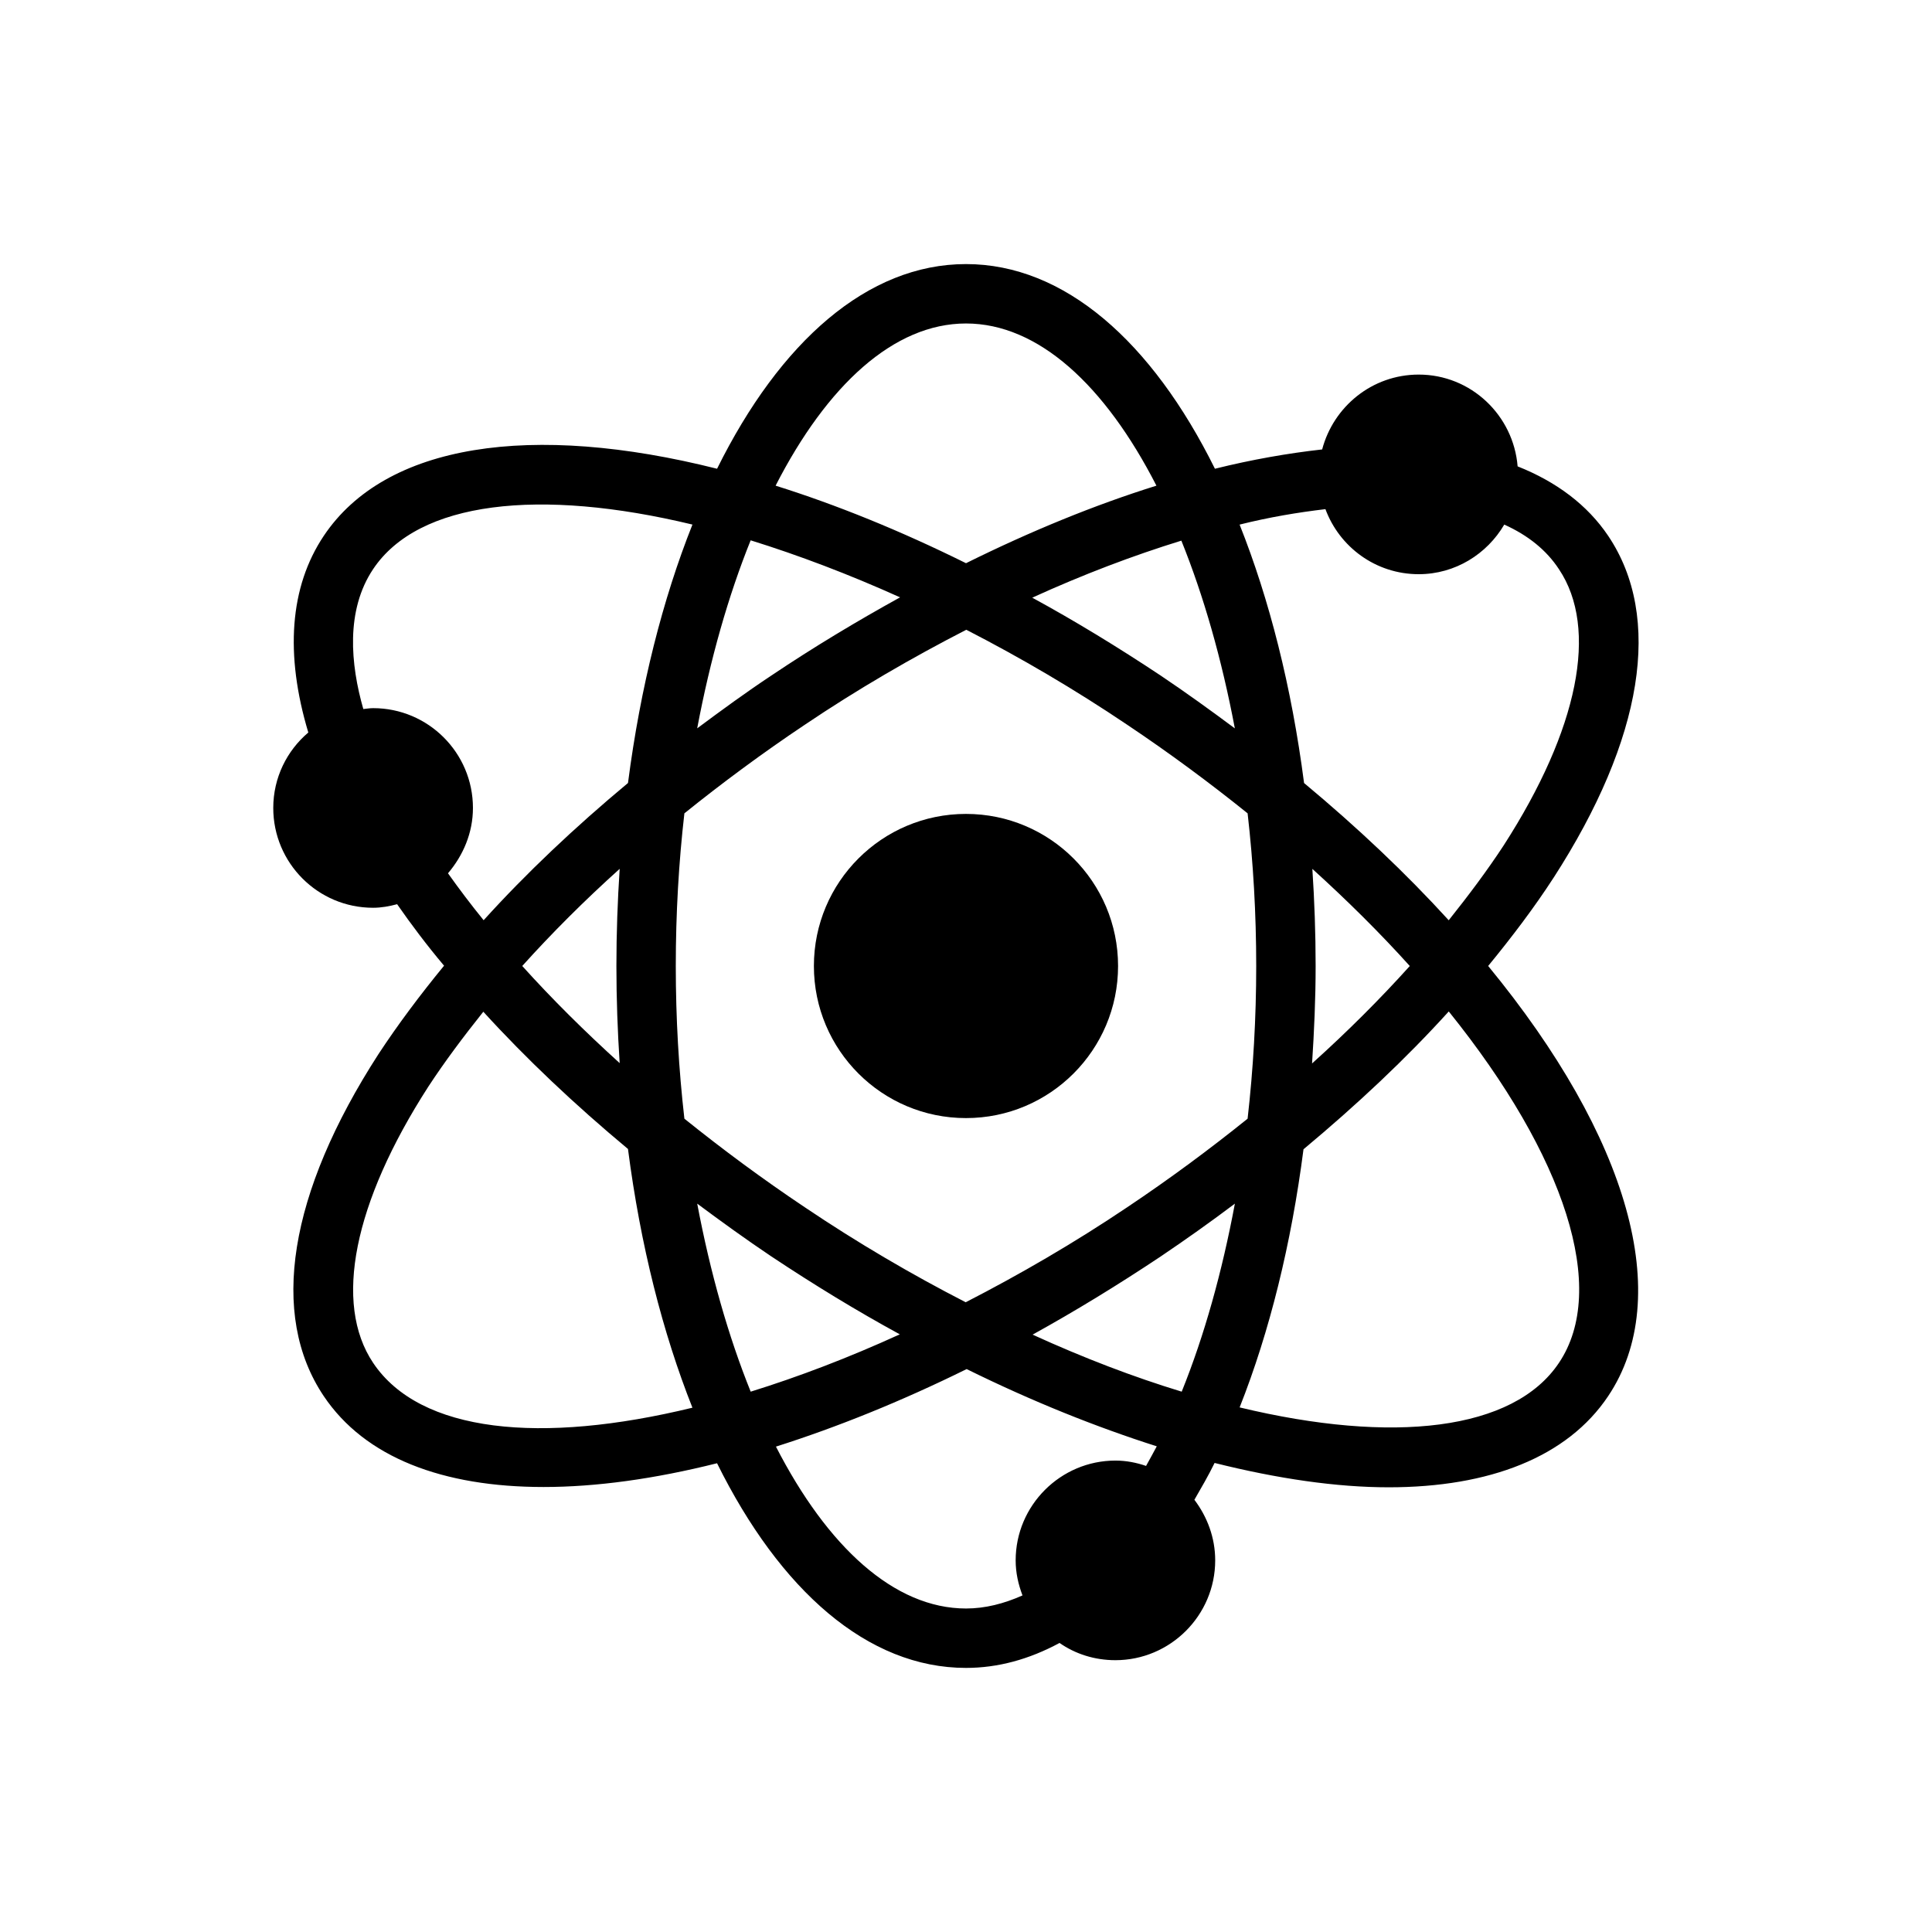 <?xml version="1.0" encoding="UTF-8"?>
<!-- Uploaded to: ICON Repo, www.svgrepo.com, Generator: ICON Repo Mixer Tools -->
<svg fill="#000000" width="800px" height="800px" version="1.1" viewBox="144 144 512 512" xmlns="http://www.w3.org/2000/svg">
 <g>
  <path d="m555.71 376.62c23.773-36.84 28.969-69.039 14.484-90.605-5.512-8.188-13.699-14.328-24.008-18.422-1.102-13.539-12.359-24.324-26.215-24.324-12.359 0-22.594 8.5-25.586 19.836-9.133 1.023-18.578 2.676-28.418 5.117-16.688-33.691-39.91-54.238-65.969-54.238-26.055 0-49.277 20.547-65.969 54.238-49.121-12.359-87.852-6.691-104.23 17.789-9.055 13.539-10.312 31.41-4.094 52.113-5.668 4.801-9.289 11.965-9.289 19.996 0 14.562 11.809 26.449 26.449 26.449 2.203 0 4.328-0.395 6.375-0.945 3.777 5.434 7.871 10.863 12.438 16.297-6.453 7.871-12.281 15.664-17.398 23.457-23.773 36.84-28.969 69.039-14.484 90.605 10.941 16.297 31.566 24.09 58.254 24.09 13.855 0 29.363-2.125 45.973-6.297 16.688 33.691 39.91 54.238 65.969 54.238 8.5 0 16.766-2.281 24.797-6.613 4.172 2.914 9.289 4.566 14.801 4.566 14.562 0 26.449-11.887 26.449-26.449 0-6.062-2.125-11.57-5.512-16.059 1.812-3.148 3.699-6.375 5.352-9.762 16.688 4.172 32.273 6.453 46.129 6.453 26.766 0 47.391-8.031 58.176-24.168 17.555-26.215 5.59-68.488-31.805-113.99 6.387-7.785 12.289-15.582 17.328-23.375zm-60.457-97.691c3.699 9.996 13.305 17.238 24.719 17.238 9.684 0 18.105-5.352 22.672-13.145 6.297 2.832 11.18 6.769 14.484 11.809 10.547 15.742 5.195 42.43-14.641 73.211-4.328 6.613-9.289 13.227-14.562 19.836-11.336-12.438-24.246-24.641-38.336-36.367-3.305-25.504-9.211-48.727-17.082-68.488 7.867-1.969 15.426-3.227 22.746-4.094zm-3.465 95.332c9.289 8.422 17.949 17.004 25.82 25.742-7.871 8.738-16.531 17.398-25.898 25.82 0.551-8.5 0.945-17.082 0.945-25.82s-0.316-17.32-0.867-25.742zm-14.879 25.742c0 13.777-0.789 27.316-2.281 40.461-10.078 8.109-20.703 15.98-31.883 23.457-14.168 9.523-28.574 17.871-42.824 25.191-14.25-7.32-28.652-15.742-42.668-25.191-11.18-7.477-21.805-15.352-31.883-23.457-1.496-13.066-2.281-26.609-2.281-40.461 0-13.934 0.789-27.473 2.281-40.461 10.078-8.109 20.703-15.98 31.883-23.457 14.012-9.445 28.418-17.789 42.824-25.191 14.25 7.32 28.652 15.742 42.668 25.191 11.18 7.477 21.805 15.352 31.883 23.457 1.496 13.066 2.281 26.605 2.281 40.461zm-5.664-62.977c-6.453-4.801-12.988-9.523-19.68-14.012-11.258-7.477-22.594-14.406-34.008-20.625 13.461-6.141 26.766-11.18 39.516-15.113 5.906 14.641 10.707 31.406 14.172 49.75zm-71.242-107.3c19.129 0 36.84 16.375 50.461 42.98-16.375 5.117-33.297 12.043-50.461 20.547-17.477-8.66-34.402-15.508-50.461-20.547 13.617-26.605 31.332-42.98 50.461-42.98zm-57.074 57.465c12.676 3.938 25.977 8.973 39.598 15.113-11.414 6.297-22.828 13.145-34.086 20.703-6.769 4.488-13.227 9.211-19.68 14.012 3.461-18.34 8.266-35.184 14.168-49.828zm-100.05 44.477c-0.945 0-1.73 0.156-2.598 0.234-3.387-11.809-4.723-26.137 2.598-37.078 12.043-18.027 44.082-21.57 84.625-11.809-7.871 19.758-13.777 42.98-17.082 68.488-14.09 11.73-27 23.93-38.258 36.367-3.387-4.172-6.535-8.344-9.445-12.438 4.016-4.723 6.613-10.707 6.613-17.32 0-14.637-11.887-26.445-26.453-26.445zm65.34 94.07c-9.289-8.422-17.949-17.004-25.82-25.742 7.871-8.738 16.453-17.32 25.82-25.742-0.551 8.422-0.867 17.004-0.867 25.742 0 8.742 0.316 17.32 0.867 25.742zm-65.34 79.43c-10.547-15.742-5.195-42.43 14.641-73.211 4.328-6.613 9.289-13.227 14.562-19.836 11.336 12.438 24.246 24.641 38.336 36.367 3.305 25.504 9.211 48.727 17.082 68.566-40.141 9.762-72.18 6.691-84.621-11.887zm85.887-42.191c6.453 4.801 12.988 9.523 19.68 14.012 11.258 7.477 22.594 14.406 34.008 20.625-13.617 6.219-26.844 11.258-39.516 15.191-5.906-14.641-10.711-31.488-14.172-49.828zm118.95 69.508c-2.519-0.867-5.273-1.418-8.109-1.418-14.562 0-26.449 11.887-26.449 26.449 0 3.305 0.707 6.375 1.812 9.289-4.961 2.203-9.918 3.465-14.957 3.465-19.051 0-36.762-16.375-50.383-42.902 16.137-5.117 33.141-11.965 50.539-20.547 17.398 8.582 34.32 15.352 50.383 20.469-0.945 1.73-1.891 3.543-2.836 5.195zm9.445-19.68c-12.676-3.856-25.898-8.895-39.516-15.113 11.258-6.219 22.594-13.145 33.93-20.703 6.769-4.566 13.305-9.211 19.68-14.012-3.387 18.105-8.109 35.027-14.094 49.828zm99.977-7.637c-12.043 18.027-44.082 21.57-84.625 11.809 7.949-20.074 13.699-43.375 16.926-68.406 14.168-11.809 27.16-24.008 38.496-36.527 31.012 38.492 42.27 73.684 29.203 93.125z"/>
  <path d="m440.3 400c0 22.258-18.047 40.305-40.305 40.305-22.262 0-40.305-18.047-40.305-40.305 0-22.262 18.043-40.305 40.305-40.305 22.258 0 40.305 18.043 40.305 40.305"/>
 </g>
</svg>